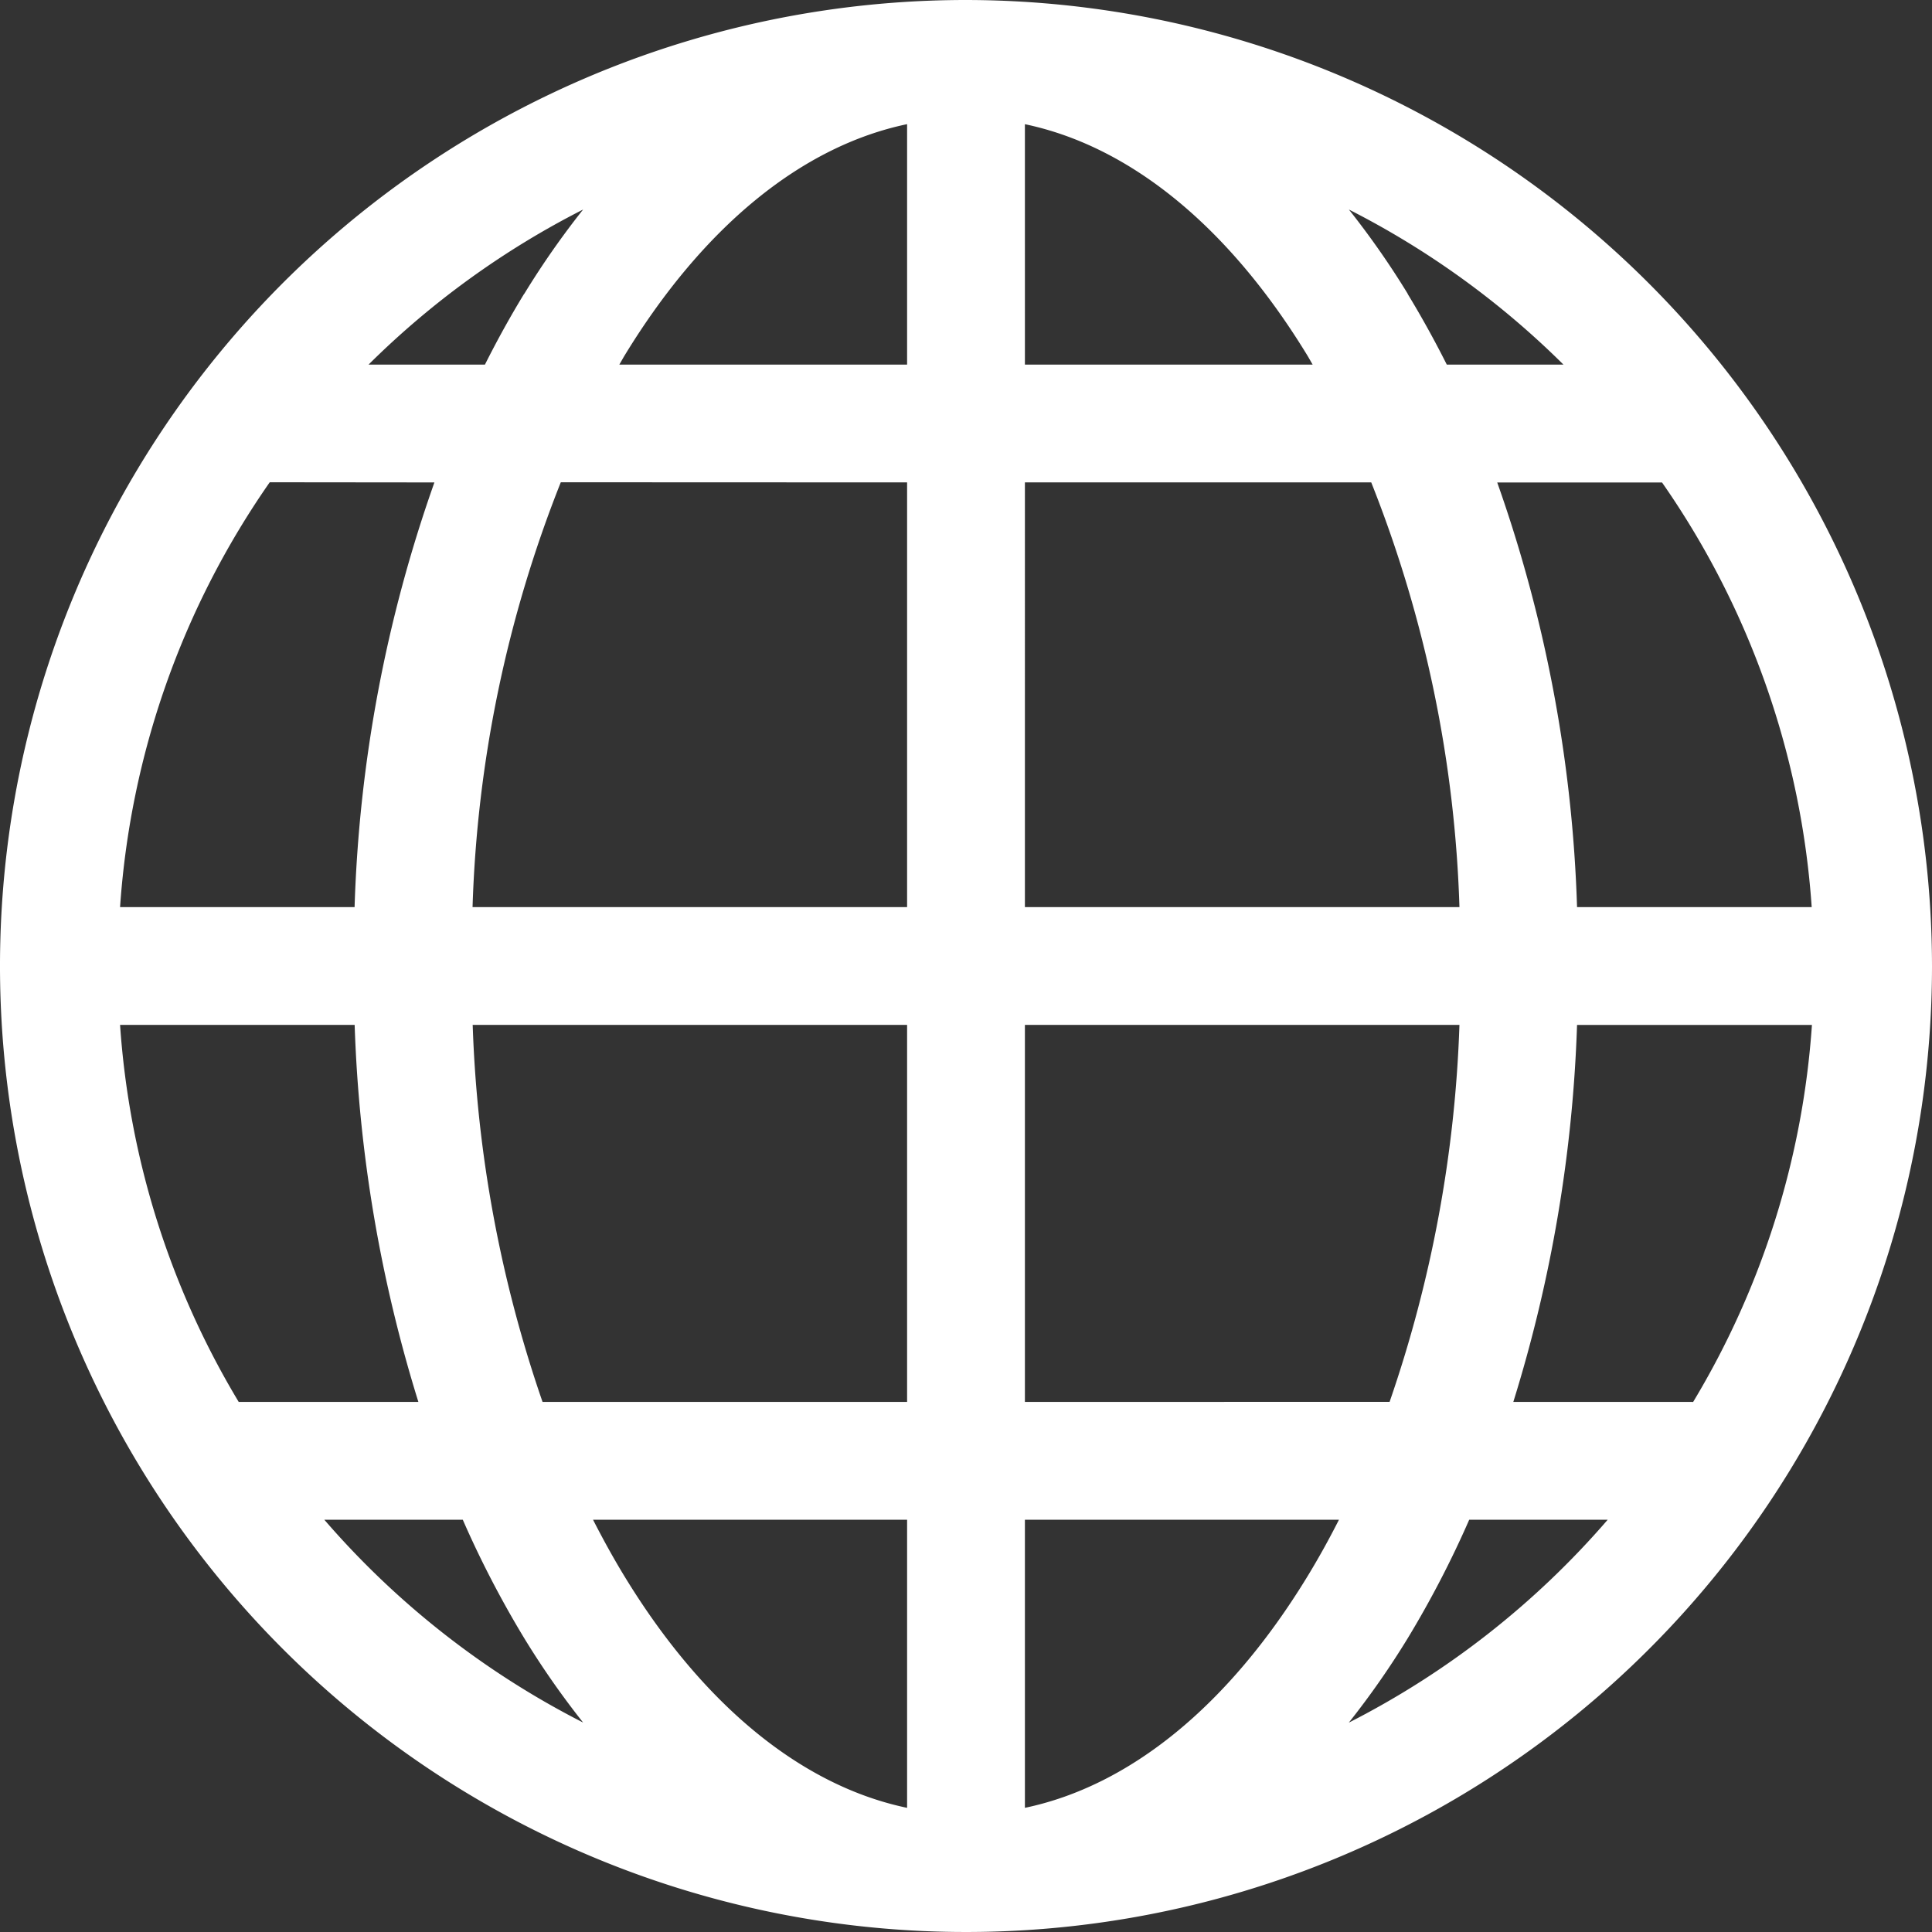 <svg xmlns="http://www.w3.org/2000/svg" width="58.088" height="58.088" viewBox="0 0 58.088 58.088">
  <rect x="0" y="0" width="58.088" height="58.088" fill="#333333" stroke="none"/>
  <path id="go-site-icon" d="M29.044,2A29.044,29.044,0,1,0,58.088,31.044,29.077,29.077,0,0,0,29.044,2M7.184,44.162A25.325,25.325,0,0,1,3.61,32.815h7.053A42.909,42.909,0,0,0,12.579,44.15h-5.4Zm20.089-31.2H18.621c.055-.093.107-.189.163-.281,2.371-3.884,5.335-6.289,8.489-6.948Zm0,3.542V29.273H14.208A37.738,37.738,0,0,1,16.861,16.5Zm3.542,0H41.228A37.738,37.738,0,0,1,43.88,29.273H30.815Zm0-3.542V5.734c3.154.66,6.118,3.064,8.489,6.948.056.092.108.188.163.281Zm11.512-2.126A25.259,25.259,0,0,0,40.556,8.3a25.629,25.629,0,0,1,6.452,4.663H43.5q-.553-1.1-1.177-2.126m-26.566,0q-.624,1.023-1.177,2.126h-3.5A25.629,25.629,0,0,1,17.532,8.3a25.259,25.259,0,0,0-1.771,2.537m-2.7,5.668a42.18,42.18,0,0,0-2.4,12.768H3.61A25.337,25.337,0,0,1,8.11,16.5Zm1.143,16.31H27.273V44.15H16.312a38.627,38.627,0,0,1-2.1-11.334M27.273,47.692v8.663c-3.154-.66-6.118-3.065-8.489-6.948-.336-.55-.652-1.125-.954-1.715Zm3.542,8.663V47.692h9.443c-.3.591-.618,1.165-.954,1.715-2.371,3.883-5.335,6.288-8.489,6.948m0-12.205V32.815H43.88a38.639,38.639,0,0,1-2.1,11.334Zm16.61-11.334h7.053A25.325,25.325,0,0,1,50.9,44.162V44.15h-5.4a42.909,42.909,0,0,0,1.916-11.334m0-3.542a42.181,42.181,0,0,0-2.4-12.768h4.955a25.337,25.337,0,0,1,4.5,12.768ZM9.749,47.692h4.165a30.345,30.345,0,0,0,1.847,3.561,25.293,25.293,0,0,0,1.771,2.537,25.656,25.656,0,0,1-7.783-6.1m30.807,6.1a25.294,25.294,0,0,0,1.771-2.537,30.347,30.347,0,0,0,1.847-3.561h4.164a25.651,25.651,0,0,1-7.782,6.1" transform="translate(0 -2)" fill="#fff"/>
</svg>
